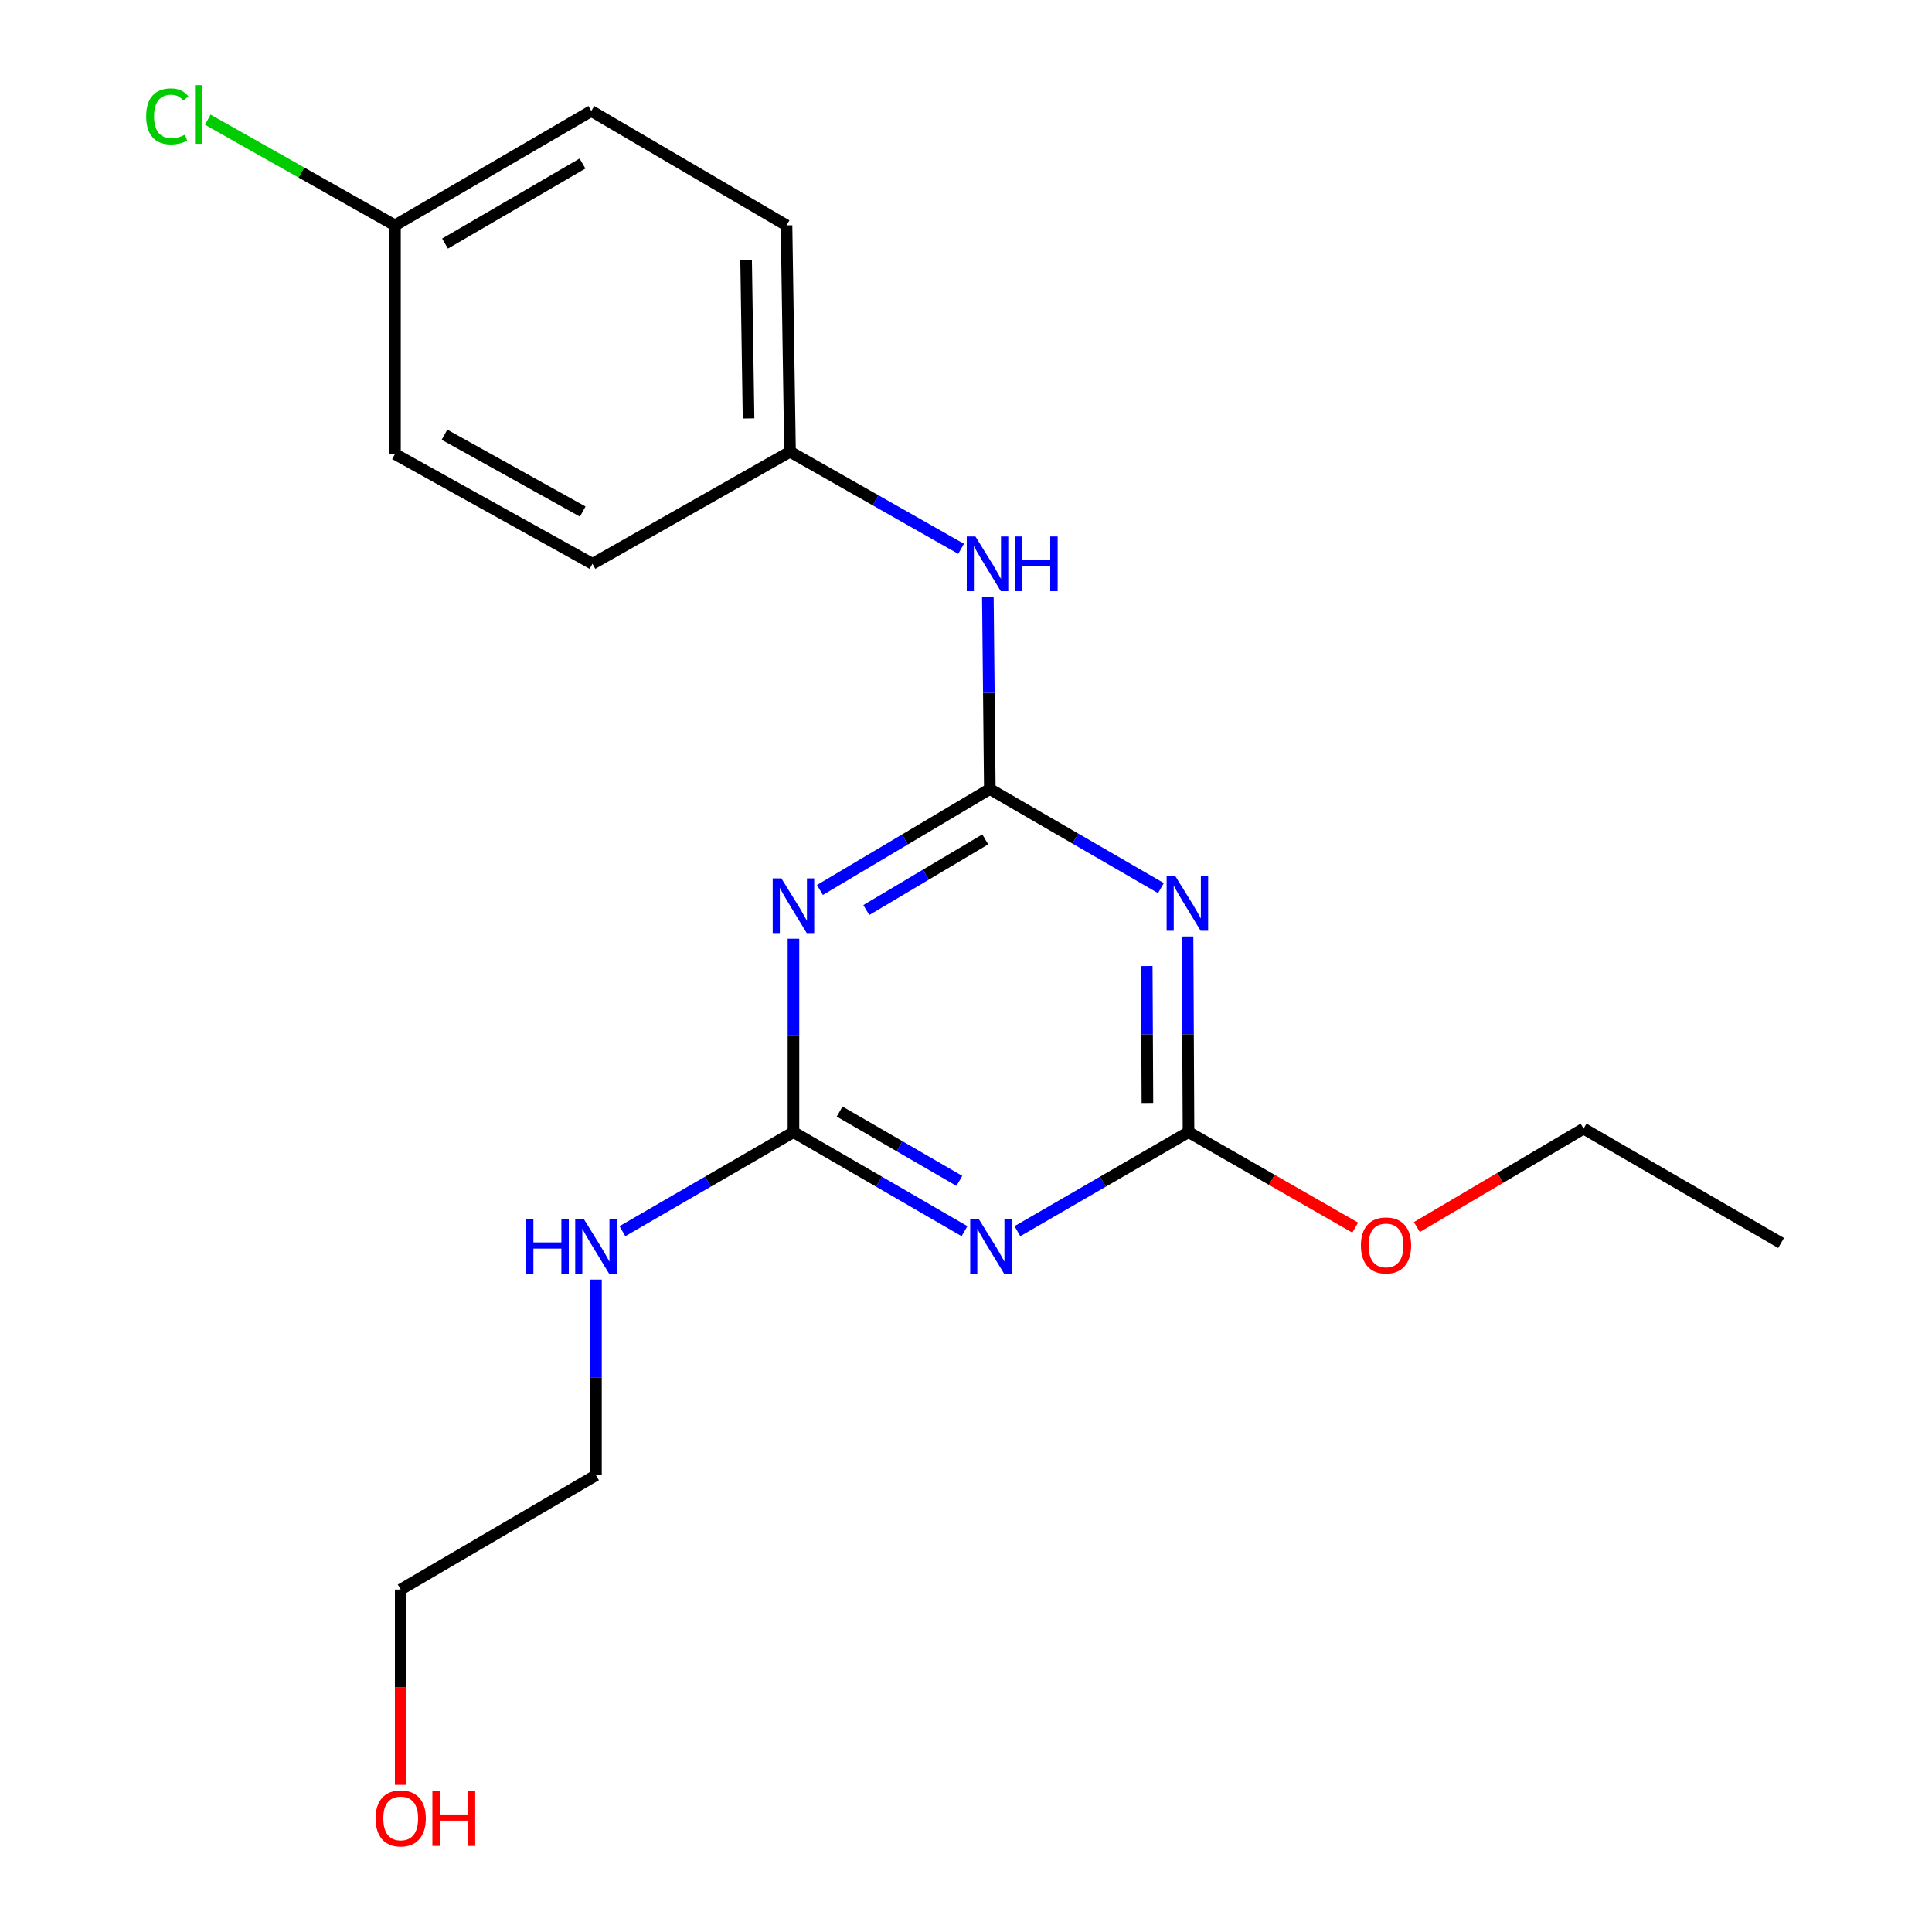 <?xml version='1.0' encoding='iso-8859-1'?>
<svg version='1.1' baseProfile='full'
              xmlns='http://www.w3.org/2000/svg'
                      xmlns:rdkit='http://www.rdkit.org/xml'
                      xmlns:xlink='http://www.w3.org/1999/xlink'
                  xml:space='preserve'
width='1000px' height='1000px' viewBox='0 0 1000 1000'>
<!-- END OF HEADER -->
<rect style='opacity:1.0;fill:#FFFFFF;stroke:none' width='1000' height='1000' x='0' y='0'> </rect>
<path class='bond-0' d='M 512.327,408.407 L 468.358,434.531' style='fill:none;fill-rule:evenodd;stroke:#000000;stroke-width:6px;stroke-linecap:butt;stroke-linejoin:miter;stroke-opacity:1' />
<path class='bond-0' d='M 468.358,434.531 L 424.389,460.655' style='fill:none;fill-rule:evenodd;stroke:#0000FF;stroke-width:6px;stroke-linecap:butt;stroke-linejoin:miter;stroke-opacity:1' />
<path class='bond-0' d='M 509.963,434.467 L 479.184,452.753' style='fill:none;fill-rule:evenodd;stroke:#000000;stroke-width:6px;stroke-linecap:butt;stroke-linejoin:miter;stroke-opacity:1' />
<path class='bond-0' d='M 479.184,452.753 L 448.406,471.04' style='fill:none;fill-rule:evenodd;stroke:#0000FF;stroke-width:6px;stroke-linecap:butt;stroke-linejoin:miter;stroke-opacity:1' />
<path class='bond-1' d='M 512.327,408.407 L 556.609,434.041' style='fill:none;fill-rule:evenodd;stroke:#000000;stroke-width:6px;stroke-linecap:butt;stroke-linejoin:miter;stroke-opacity:1' />
<path class='bond-1' d='M 556.609,434.041 L 600.891,459.675' style='fill:none;fill-rule:evenodd;stroke:#0000FF;stroke-width:6px;stroke-linecap:butt;stroke-linejoin:miter;stroke-opacity:1' />
<path class='bond-5' d='M 512.327,408.407 L 511.819,358.656' style='fill:none;fill-rule:evenodd;stroke:#000000;stroke-width:6px;stroke-linecap:butt;stroke-linejoin:miter;stroke-opacity:1' />
<path class='bond-5' d='M 511.819,358.656 L 511.312,308.905' style='fill:none;fill-rule:evenodd;stroke:#0000FF;stroke-width:6px;stroke-linecap:butt;stroke-linejoin:miter;stroke-opacity:1' />
<path class='bond-3' d='M 410.693,485.881 L 410.693,535.931' style='fill:none;fill-rule:evenodd;stroke:#0000FF;stroke-width:6px;stroke-linecap:butt;stroke-linejoin:miter;stroke-opacity:1' />
<path class='bond-3' d='M 410.693,535.931 L 410.693,585.981' style='fill:none;fill-rule:evenodd;stroke:#000000;stroke-width:6px;stroke-linecap:butt;stroke-linejoin:miter;stroke-opacity:1' />
<path class='bond-4' d='M 614.67,484.722 L 614.922,535.351' style='fill:none;fill-rule:evenodd;stroke:#0000FF;stroke-width:6px;stroke-linecap:butt;stroke-linejoin:miter;stroke-opacity:1' />
<path class='bond-4' d='M 614.922,535.351 L 615.174,585.981' style='fill:none;fill-rule:evenodd;stroke:#000000;stroke-width:6px;stroke-linecap:butt;stroke-linejoin:miter;stroke-opacity:1' />
<path class='bond-4' d='M 593.55,500.016 L 593.726,535.457' style='fill:none;fill-rule:evenodd;stroke:#0000FF;stroke-width:6px;stroke-linecap:butt;stroke-linejoin:miter;stroke-opacity:1' />
<path class='bond-4' d='M 593.726,535.457 L 593.902,570.897' style='fill:none;fill-rule:evenodd;stroke:#000000;stroke-width:6px;stroke-linecap:butt;stroke-linejoin:miter;stroke-opacity:1' />
<path class='bond-2' d='M 526.61,637.259 L 570.892,611.62' style='fill:none;fill-rule:evenodd;stroke:#0000FF;stroke-width:6px;stroke-linecap:butt;stroke-linejoin:miter;stroke-opacity:1' />
<path class='bond-2' d='M 570.892,611.62 L 615.174,585.981' style='fill:none;fill-rule:evenodd;stroke:#000000;stroke-width:6px;stroke-linecap:butt;stroke-linejoin:miter;stroke-opacity:1' />
<path class='bond-20' d='M 499.222,637.257 L 454.958,611.619' style='fill:none;fill-rule:evenodd;stroke:#0000FF;stroke-width:6px;stroke-linecap:butt;stroke-linejoin:miter;stroke-opacity:1' />
<path class='bond-20' d='M 454.958,611.619 L 410.693,585.981' style='fill:none;fill-rule:evenodd;stroke:#000000;stroke-width:6px;stroke-linecap:butt;stroke-linejoin:miter;stroke-opacity:1' />
<path class='bond-20' d='M 496.566,611.224 L 465.581,593.277' style='fill:none;fill-rule:evenodd;stroke:#0000FF;stroke-width:6px;stroke-linecap:butt;stroke-linejoin:miter;stroke-opacity:1' />
<path class='bond-20' d='M 465.581,593.277 L 434.596,575.331' style='fill:none;fill-rule:evenodd;stroke:#000000;stroke-width:6px;stroke-linecap:butt;stroke-linejoin:miter;stroke-opacity:1' />
<path class='bond-6' d='M 410.693,585.981 L 366.429,611.619' style='fill:none;fill-rule:evenodd;stroke:#000000;stroke-width:6px;stroke-linecap:butt;stroke-linejoin:miter;stroke-opacity:1' />
<path class='bond-6' d='M 366.429,611.619 L 322.164,637.257' style='fill:none;fill-rule:evenodd;stroke:#0000FF;stroke-width:6px;stroke-linecap:butt;stroke-linejoin:miter;stroke-opacity:1' />
<path class='bond-8' d='M 615.174,585.981 L 658.312,610.698' style='fill:none;fill-rule:evenodd;stroke:#000000;stroke-width:6px;stroke-linecap:butt;stroke-linejoin:miter;stroke-opacity:1' />
<path class='bond-8' d='M 658.312,610.698 L 701.451,635.415' style='fill:none;fill-rule:evenodd;stroke:#FF0000;stroke-width:6px;stroke-linecap:butt;stroke-linejoin:miter;stroke-opacity:1' />
<path class='bond-7' d='M 497.459,284.069 L 453.187,258.947' style='fill:none;fill-rule:evenodd;stroke:#0000FF;stroke-width:6px;stroke-linecap:butt;stroke-linejoin:miter;stroke-opacity:1' />
<path class='bond-7' d='M 453.187,258.947 L 408.915,233.825' style='fill:none;fill-rule:evenodd;stroke:#000000;stroke-width:6px;stroke-linecap:butt;stroke-linejoin:miter;stroke-opacity:1' />
<path class='bond-16' d='M 308.471,662.307 L 308.471,712.937' style='fill:none;fill-rule:evenodd;stroke:#0000FF;stroke-width:6px;stroke-linecap:butt;stroke-linejoin:miter;stroke-opacity:1' />
<path class='bond-16' d='M 308.471,712.937 L 308.471,763.566' style='fill:none;fill-rule:evenodd;stroke:#000000;stroke-width:6px;stroke-linecap:butt;stroke-linejoin:miter;stroke-opacity:1' />
<path class='bond-11' d='M 408.915,233.825 L 306.657,291.831' style='fill:none;fill-rule:evenodd;stroke:#000000;stroke-width:6px;stroke-linecap:butt;stroke-linejoin:miter;stroke-opacity:1' />
<path class='bond-12' d='M 408.915,233.825 L 407.102,116.648' style='fill:none;fill-rule:evenodd;stroke:#000000;stroke-width:6px;stroke-linecap:butt;stroke-linejoin:miter;stroke-opacity:1' />
<path class='bond-12' d='M 387.45,216.576 L 386.181,134.552' style='fill:none;fill-rule:evenodd;stroke:#000000;stroke-width:6px;stroke-linecap:butt;stroke-linejoin:miter;stroke-opacity:1' />
<path class='bond-17' d='M 733.365,635.124 L 776.509,609.651' style='fill:none;fill-rule:evenodd;stroke:#FF0000;stroke-width:6px;stroke-linecap:butt;stroke-linejoin:miter;stroke-opacity:1' />
<path class='bond-17' d='M 776.509,609.651 L 819.654,584.179' style='fill:none;fill-rule:evenodd;stroke:#000000;stroke-width:6px;stroke-linecap:butt;stroke-linejoin:miter;stroke-opacity:1' />
<path class='bond-9' d='M 204.435,116.648 L 306.069,57.453' style='fill:none;fill-rule:evenodd;stroke:#000000;stroke-width:6px;stroke-linecap:butt;stroke-linejoin:miter;stroke-opacity:1' />
<path class='bond-9' d='M 230.348,126.084 L 301.491,84.647' style='fill:none;fill-rule:evenodd;stroke:#000000;stroke-width:6px;stroke-linecap:butt;stroke-linejoin:miter;stroke-opacity:1' />
<path class='bond-10' d='M 204.435,116.648 L 155.986,89.294' style='fill:none;fill-rule:evenodd;stroke:#000000;stroke-width:6px;stroke-linecap:butt;stroke-linejoin:miter;stroke-opacity:1' />
<path class='bond-10' d='M 155.986,89.294 L 107.536,61.941' style='fill:none;fill-rule:evenodd;stroke:#00CC00;stroke-width:6px;stroke-linecap:butt;stroke-linejoin:miter;stroke-opacity:1' />
<path class='bond-21' d='M 204.435,116.648 L 204.435,235.014' style='fill:none;fill-rule:evenodd;stroke:#000000;stroke-width:6px;stroke-linecap:butt;stroke-linejoin:miter;stroke-opacity:1' />
<path class='bond-14' d='M 306.657,291.831 L 204.435,235.014' style='fill:none;fill-rule:evenodd;stroke:#000000;stroke-width:6px;stroke-linecap:butt;stroke-linejoin:miter;stroke-opacity:1' />
<path class='bond-14' d='M 301.621,264.782 L 230.065,225.01' style='fill:none;fill-rule:evenodd;stroke:#000000;stroke-width:6px;stroke-linecap:butt;stroke-linejoin:miter;stroke-opacity:1' />
<path class='bond-13' d='M 407.102,116.648 L 306.069,57.453' style='fill:none;fill-rule:evenodd;stroke:#000000;stroke-width:6px;stroke-linecap:butt;stroke-linejoin:miter;stroke-opacity:1' />
<path class='bond-15' d='M 207.402,923.848 L 207.402,873.293' style='fill:none;fill-rule:evenodd;stroke:#FF0000;stroke-width:6px;stroke-linecap:butt;stroke-linejoin:miter;stroke-opacity:1' />
<path class='bond-15' d='M 207.402,873.293 L 207.402,822.737' style='fill:none;fill-rule:evenodd;stroke:#000000;stroke-width:6px;stroke-linecap:butt;stroke-linejoin:miter;stroke-opacity:1' />
<path class='bond-18' d='M 308.471,763.566 L 207.402,822.737' style='fill:none;fill-rule:evenodd;stroke:#000000;stroke-width:6px;stroke-linecap:butt;stroke-linejoin:miter;stroke-opacity:1' />
<path class='bond-19' d='M 819.654,584.179 L 921.876,643.374' style='fill:none;fill-rule:evenodd;stroke:#000000;stroke-width:6px;stroke-linecap:butt;stroke-linejoin:miter;stroke-opacity:1' />
<path  class='atom-1' d='M 404.433 454.632
L 413.713 469.632
Q 414.633 471.112, 416.113 473.792
Q 417.593 476.472, 417.673 476.632
L 417.673 454.632
L 421.433 454.632
L 421.433 482.952
L 417.553 482.952
L 407.593 466.552
Q 406.433 464.632, 405.193 462.432
Q 403.993 460.232, 403.633 459.552
L 403.633 482.952
L 399.953 482.952
L 399.953 454.632
L 404.433 454.632
' fill='#0000FF'/>
<path  class='atom-2' d='M 608.325 453.442
L 617.605 468.442
Q 618.525 469.922, 620.005 472.602
Q 621.485 475.282, 621.565 475.442
L 621.565 453.442
L 625.325 453.442
L 625.325 481.762
L 621.445 481.762
L 611.485 465.362
Q 610.325 463.442, 609.085 461.242
Q 607.885 459.042, 607.525 458.362
L 607.525 481.762
L 603.845 481.762
L 603.845 453.442
L 608.325 453.442
' fill='#0000FF'/>
<path  class='atom-3' d='M 506.656 631.028
L 515.936 646.028
Q 516.856 647.508, 518.336 650.188
Q 519.816 652.868, 519.896 653.028
L 519.896 631.028
L 523.656 631.028
L 523.656 659.348
L 519.776 659.348
L 509.816 642.948
Q 508.656 641.028, 507.416 638.828
Q 506.216 636.628, 505.856 635.948
L 505.856 659.348
L 502.176 659.348
L 502.176 631.028
L 506.656 631.028
' fill='#0000FF'/>
<path  class='atom-6' d='M 504.878 277.671
L 514.158 292.671
Q 515.078 294.151, 516.558 296.831
Q 518.038 299.511, 518.118 299.671
L 518.118 277.671
L 521.878 277.671
L 521.878 305.991
L 517.998 305.991
L 508.038 289.591
Q 506.878 287.671, 505.638 285.471
Q 504.438 283.271, 504.078 282.591
L 504.078 305.991
L 500.398 305.991
L 500.398 277.671
L 504.878 277.671
' fill='#0000FF'/>
<path  class='atom-6' d='M 525.278 277.671
L 529.118 277.671
L 529.118 289.711
L 543.598 289.711
L 543.598 277.671
L 547.438 277.671
L 547.438 305.991
L 543.598 305.991
L 543.598 292.911
L 529.118 292.911
L 529.118 305.991
L 525.278 305.991
L 525.278 277.671
' fill='#0000FF'/>
<path  class='atom-7' d='M 272.251 631.028
L 276.091 631.028
L 276.091 643.068
L 290.571 643.068
L 290.571 631.028
L 294.411 631.028
L 294.411 659.348
L 290.571 659.348
L 290.571 646.268
L 276.091 646.268
L 276.091 659.348
L 272.251 659.348
L 272.251 631.028
' fill='#0000FF'/>
<path  class='atom-7' d='M 302.211 631.028
L 311.491 646.028
Q 312.411 647.508, 313.891 650.188
Q 315.371 652.868, 315.451 653.028
L 315.451 631.028
L 319.211 631.028
L 319.211 659.348
L 315.331 659.348
L 305.371 642.948
Q 304.211 641.028, 302.971 638.828
Q 301.771 636.628, 301.411 635.948
L 301.411 659.348
L 297.731 659.348
L 297.731 631.028
L 302.211 631.028
' fill='#0000FF'/>
<path  class='atom-9' d='M 704.396 644.632
Q 704.396 637.832, 707.756 634.032
Q 711.116 630.232, 717.396 630.232
Q 723.676 630.232, 727.036 634.032
Q 730.396 637.832, 730.396 644.632
Q 730.396 651.512, 726.996 655.432
Q 723.596 659.312, 717.396 659.312
Q 711.156 659.312, 707.756 655.432
Q 704.396 651.552, 704.396 644.632
M 717.396 656.112
Q 721.716 656.112, 724.036 653.232
Q 726.396 650.312, 726.396 644.632
Q 726.396 639.072, 724.036 636.272
Q 721.716 633.432, 717.396 633.432
Q 713.076 633.432, 710.716 636.232
Q 708.396 639.032, 708.396 644.632
Q 708.396 650.352, 710.716 653.232
Q 713.076 656.112, 717.396 656.112
' fill='#FF0000'/>
<path  class='atom-11' d='M 75.658 60.234
Q 75.658 53.194, 78.938 49.514
Q 82.258 45.794, 88.538 45.794
Q 94.378 45.794, 97.498 49.914
L 94.858 52.074
Q 92.578 49.074, 88.538 49.074
Q 84.258 49.074, 81.978 51.954
Q 79.738 54.794, 79.738 60.234
Q 79.738 65.834, 82.058 68.714
Q 84.418 71.594, 88.978 71.594
Q 92.098 71.594, 95.738 69.714
L 96.858 72.714
Q 95.378 73.674, 93.138 74.234
Q 90.898 74.794, 88.418 74.794
Q 82.258 74.794, 78.938 71.034
Q 75.658 67.274, 75.658 60.234
' fill='#00CC00'/>
<path  class='atom-11' d='M 100.938 44.074
L 104.618 44.074
L 104.618 74.434
L 100.938 74.434
L 100.938 44.074
' fill='#00CC00'/>
<path  class='atom-16' d='M 194.402 941.208
Q 194.402 934.408, 197.762 930.608
Q 201.122 926.808, 207.402 926.808
Q 213.682 926.808, 217.042 930.608
Q 220.402 934.408, 220.402 941.208
Q 220.402 948.088, 217.002 952.008
Q 213.602 955.888, 207.402 955.888
Q 201.162 955.888, 197.762 952.008
Q 194.402 948.128, 194.402 941.208
M 207.402 952.688
Q 211.722 952.688, 214.042 949.808
Q 216.402 946.888, 216.402 941.208
Q 216.402 935.648, 214.042 932.848
Q 211.722 930.008, 207.402 930.008
Q 203.082 930.008, 200.722 932.808
Q 198.402 935.608, 198.402 941.208
Q 198.402 946.928, 200.722 949.808
Q 203.082 952.688, 207.402 952.688
' fill='#FF0000'/>
<path  class='atom-16' d='M 223.802 927.128
L 227.642 927.128
L 227.642 939.168
L 242.122 939.168
L 242.122 927.128
L 245.962 927.128
L 245.962 955.448
L 242.122 955.448
L 242.122 942.368
L 227.642 942.368
L 227.642 955.448
L 223.802 955.448
L 223.802 927.128
' fill='#FF0000'/>
</svg>
